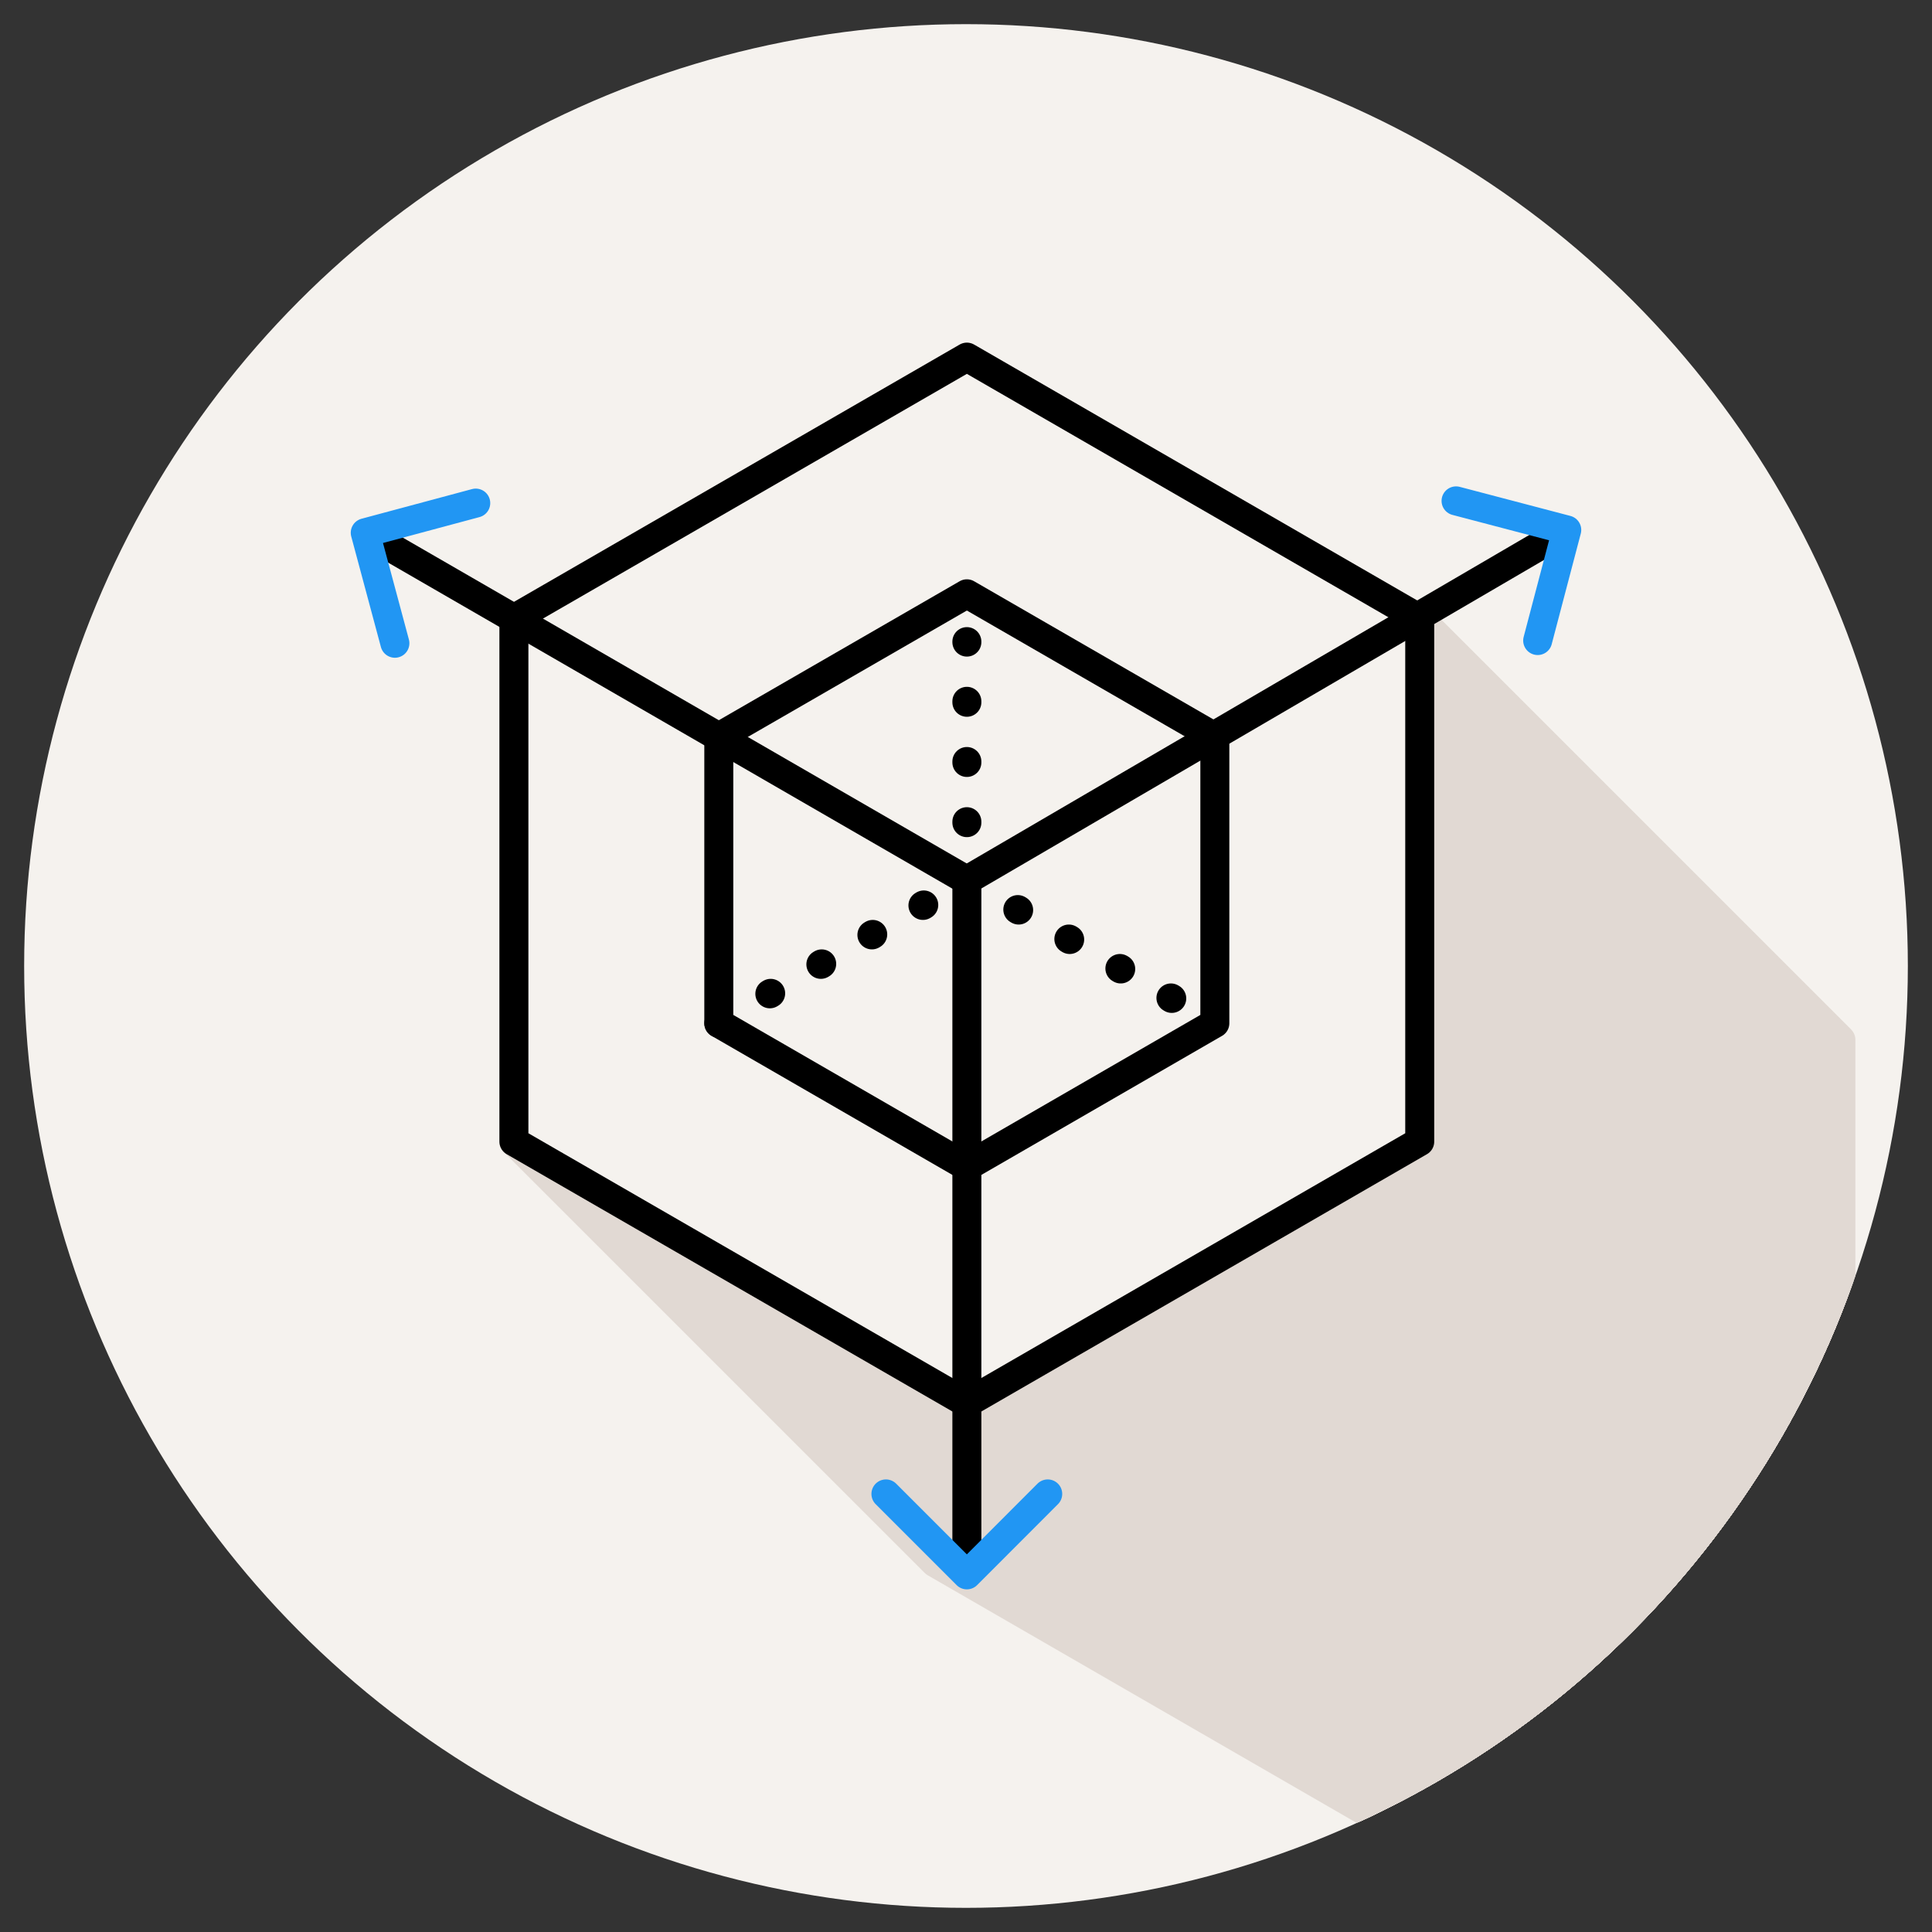 <?xml version="1.0" encoding="UTF-8"?>
<svg id="_レイヤー_1" data-name="レイヤー_1" xmlns="http://www.w3.org/2000/svg" xmlns:xlink="http://www.w3.org/1999/xlink" viewBox="0 0 200 200">
  <rect x="0" y="0" width="200" height="200" fill="#333333" stroke="none"/>
  <defs>
    <style>
      .cls-1 {
        stroke-dasharray: .1 6;
      }

      .cls-1, .cls-2, .cls-3, .cls-4, .cls-5, .cls-6, .cls-7 {
        fill: none;
      }

      .cls-1, .cls-2, .cls-3, .cls-5, .cls-6, .cls-7 {
        stroke-linejoin: round;
        stroke-width: 3px;
      }

      .cls-1, .cls-2, .cls-6, .cls-7 {
        stroke: #000;
      }

      .cls-1, .cls-5, .cls-6, .cls-7 {
        stroke-linecap: round;
      }

      .cls-3 {
        stroke: #e1d9d3;
      }

      .cls-5 {
        stroke: #2196f3;
      }

      .cls-8 {
        fill: #e1d9d3;
      }

      .cls-9 {
        fill: #f5f2ee;
      }

      .cls-7 {
        stroke-dasharray: .1 6.13;
      }

      .cls-10 {
        clip-path: url(#clippath);
      }
    </style>
    <clipPath id="clippath">
      <circle class="cls-4" cx="100" cy="100" r="97.5"/>
    </clipPath>
  </defs>
  <circle class="cls-9" cx="100" cy="100" r="97.5"/>
  <g class="cls-10">
    <g>
      <polygon class="cls-8" points="100.09 36.97 53.2 64.04 53.2 118.18 100.09 145.25 146.97 118.18 146.97 64.04 100.09 36.97"/>
      <g>
        <polygon class="cls-3" points="143.69 80.57 96.8 107.64 96.8 161.78 143.69 188.85 190.57 161.78 190.57 107.64 143.69 80.57"/>
        <polygon class="cls-3" points="143.49 80.37 96.6 107.44 96.6 161.58 143.49 188.65 190.37 161.58 190.37 107.44 143.49 80.37"/>
        <polygon class="cls-3" points="143.29 80.17 96.4 107.24 96.4 161.38 143.29 188.45 190.17 161.38 190.17 107.24 143.29 80.17"/>
        <polygon class="cls-3" points="143.09 79.97 96.2 107.04 96.2 161.18 143.09 188.25 189.97 161.18 189.97 107.04 143.09 79.97"/>
        <polygon class="cls-3" points="142.89 79.77 96 106.84 96 160.98 142.89 188.05 189.77 160.98 189.77 106.84 142.89 79.77"/>
        <polygon class="cls-3" points="142.69 79.57 95.8 106.64 95.8 160.78 142.69 187.85 189.57 160.78 189.57 106.64 142.69 79.57"/>
        <polygon class="cls-3" points="142.49 79.37 95.6 106.44 95.6 160.58 142.49 187.65 189.37 160.58 189.37 106.44 142.49 79.37"/>
        <polygon class="cls-3" points="142.29 79.17 95.4 106.24 95.4 160.38 142.29 187.45 189.17 160.38 189.17 106.24 142.29 79.17"/>
        <polygon class="cls-3" points="142.09 78.97 95.2 106.04 95.2 160.18 142.09 187.25 188.97 160.18 188.97 106.04 142.09 78.97"/>
        <polygon class="cls-3" points="141.89 78.77 95 105.84 95 159.98 141.89 187.05 188.77 159.98 188.77 105.84 141.89 78.77"/>
        <polygon class="cls-3" points="141.69 78.57 94.8 105.64 94.8 159.78 141.69 186.85 188.57 159.78 188.57 105.64 141.69 78.57"/>
        <polygon class="cls-3" points="141.49 78.37 94.6 105.44 94.6 159.58 141.49 186.65 188.37 159.58 188.37 105.44 141.49 78.37"/>
        <polygon class="cls-3" points="141.29 78.17 94.4 105.24 94.4 159.38 141.29 186.45 188.17 159.38 188.17 105.24 141.29 78.17"/>
        <polygon class="cls-3" points="141.09 77.97 94.2 105.04 94.2 159.18 141.09 186.25 187.97 159.18 187.97 105.04 141.09 77.97"/>
        <polygon class="cls-3" points="140.89 77.77 94 104.84 94 158.98 140.89 186.05 187.77 158.98 187.77 104.84 140.89 77.77"/>
        <polygon class="cls-3" points="140.69 77.57 93.8 104.64 93.8 158.78 140.69 185.85 187.57 158.78 187.57 104.64 140.69 77.57"/>
        <polygon class="cls-3" points="140.49 77.37 93.6 104.44 93.6 158.58 140.49 185.65 187.37 158.58 187.37 104.44 140.49 77.37"/>
        <polygon class="cls-3" points="140.29 77.17 93.4 104.24 93.4 158.38 140.29 185.45 187.17 158.38 187.17 104.24 140.29 77.17"/>
        <polygon class="cls-3" points="140.09 76.97 93.2 104.04 93.2 158.18 140.09 185.25 186.97 158.18 186.97 104.04 140.09 76.97"/>
        <polygon class="cls-3" points="139.89 76.77 93 103.84 93 157.98 139.89 185.05 186.77 157.98 186.77 103.84 139.89 76.77"/>
        <polygon class="cls-3" points="139.69 76.57 92.8 103.64 92.8 157.78 139.69 184.85 186.57 157.78 186.57 103.64 139.69 76.57"/>
        <polygon class="cls-3" points="139.49 76.37 92.6 103.44 92.6 157.58 139.49 184.65 186.37 157.58 186.37 103.44 139.49 76.37"/>
        <polygon class="cls-3" points="139.29 76.17 92.4 103.24 92.4 157.38 139.29 184.45 186.17 157.38 186.17 103.24 139.29 76.17"/>
        <polygon class="cls-3" points="139.09 75.97 92.2 103.04 92.2 157.18 139.09 184.25 185.97 157.18 185.97 103.04 139.09 75.97"/>
        <polygon class="cls-3" points="138.89 75.77 92 102.84 92 156.98 138.89 184.05 185.77 156.98 185.77 102.84 138.89 75.77"/>
        <polygon class="cls-3" points="138.69 75.57 91.8 102.64 91.8 156.78 138.69 183.85 185.57 156.78 185.57 102.64 138.69 75.57"/>
        <polygon class="cls-3" points="138.49 75.37 91.6 102.44 91.6 156.58 138.49 183.65 185.37 156.58 185.37 102.44 138.49 75.37"/>
        <polygon class="cls-3" points="138.29 75.17 91.4 102.24 91.4 156.38 138.29 183.45 185.17 156.38 185.17 102.24 138.29 75.17"/>
        <polygon class="cls-3" points="138.09 74.97 91.2 102.04 91.2 156.18 138.09 183.25 184.97 156.18 184.97 102.04 138.09 74.97"/>
        <polygon class="cls-3" points="137.89 74.77 91 101.84 91 155.98 137.89 183.05 184.77 155.98 184.77 101.84 137.89 74.77"/>
        <polygon class="cls-3" points="137.69 74.57 90.8 101.64 90.8 155.78 137.69 182.85 184.57 155.78 184.57 101.64 137.69 74.57"/>
        <polygon class="cls-3" points="137.49 74.37 90.6 101.44 90.6 155.58 137.49 182.65 184.37 155.58 184.37 101.44 137.49 74.37"/>
        <polygon class="cls-3" points="137.29 74.17 90.4 101.24 90.4 155.38 137.29 182.45 184.17 155.38 184.17 101.24 137.29 74.17"/>
        <polygon class="cls-3" points="137.09 73.97 90.2 101.04 90.2 155.18 137.09 182.25 183.97 155.18 183.97 101.04 137.09 73.97"/>
        <polygon class="cls-3" points="136.89 73.77 90 100.84 90 154.98 136.89 182.05 183.77 154.98 183.77 100.84 136.89 73.77"/>
        <polygon class="cls-3" points="136.69 73.57 89.8 100.64 89.8 154.78 136.69 181.85 183.57 154.78 183.57 100.64 136.69 73.57"/>
        <polygon class="cls-3" points="136.49 73.37 89.6 100.44 89.6 154.58 136.49 181.65 183.37 154.58 183.37 100.44 136.49 73.37"/>
        <polygon class="cls-3" points="136.29 73.17 89.4 100.24 89.4 154.38 136.29 181.45 183.17 154.38 183.17 100.24 136.29 73.17"/>
        <polygon class="cls-3" points="136.09 72.97 89.2 100.04 89.2 154.18 136.09 181.25 182.97 154.18 182.97 100.04 136.09 72.97"/>
        <polygon class="cls-3" points="135.89 72.77 89 99.84 89 153.98 135.89 181.05 182.77 153.98 182.77 99.84 135.89 72.77"/>
        <polygon class="cls-3" points="135.69 72.57 88.8 99.64 88.8 153.78 135.69 180.85 182.57 153.78 182.57 99.64 135.69 72.57"/>
        <polygon class="cls-3" points="135.49 72.37 88.6 99.44 88.6 153.58 135.49 180.65 182.37 153.58 182.37 99.44 135.49 72.37"/>
        <polygon class="cls-3" points="135.29 72.17 88.4 99.24 88.4 153.38 135.29 180.45 182.17 153.38 182.17 99.24 135.29 72.17"/>
        <polygon class="cls-3" points="135.09 71.97 88.2 99.04 88.2 153.18 135.09 180.25 181.97 153.18 181.97 99.04 135.09 71.97"/>
        <polygon class="cls-3" points="134.89 71.77 88 98.84 88 152.98 134.89 180.05 181.77 152.98 181.77 98.84 134.89 71.77"/>
        <polygon class="cls-3" points="134.69 71.57 87.8 98.64 87.8 152.78 134.69 179.85 181.57 152.78 181.57 98.64 134.69 71.57"/>
        <polygon class="cls-3" points="134.49 71.37 87.6 98.44 87.6 152.58 134.49 179.65 181.37 152.58 181.37 98.44 134.49 71.37"/>
        <polygon class="cls-3" points="134.29 71.17 87.4 98.24 87.4 152.38 134.29 179.45 181.17 152.38 181.17 98.24 134.29 71.17"/>
        <polygon class="cls-3" points="134.09 70.97 87.2 98.04 87.2 152.18 134.09 179.25 180.97 152.18 180.97 98.04 134.09 70.97"/>
        <polygon class="cls-3" points="133.89 70.77 87 97.84 87 151.98 133.89 179.05 180.77 151.98 180.77 97.84 133.89 70.77"/>
        <polygon class="cls-3" points="133.69 70.57 86.8 97.64 86.8 151.78 133.69 178.85 180.57 151.78 180.57 97.64 133.69 70.57"/>
        <polygon class="cls-3" points="133.49 70.37 86.6 97.44 86.6 151.58 133.49 178.65 180.37 151.58 180.37 97.44 133.49 70.37"/>
        <polygon class="cls-3" points="133.29 70.17 86.4 97.24 86.4 151.38 133.29 178.45 180.17 151.38 180.17 97.24 133.29 70.17"/>
        <polygon class="cls-3" points="133.09 69.97 86.2 97.04 86.2 151.18 133.09 178.25 179.97 151.18 179.97 97.04 133.09 69.97"/>
        <polygon class="cls-3" points="132.89 69.77 86 96.84 86 150.98 132.89 178.05 179.77 150.98 179.77 96.84 132.89 69.77"/>
        <polygon class="cls-3" points="132.69 69.57 85.8 96.64 85.8 150.78 132.69 177.85 179.57 150.78 179.57 96.64 132.69 69.57"/>
        <polygon class="cls-3" points="132.49 69.37 85.6 96.44 85.6 150.58 132.49 177.65 179.37 150.58 179.37 96.44 132.49 69.37"/>
        <polygon class="cls-3" points="132.29 69.17 85.4 96.24 85.4 150.38 132.29 177.45 179.17 150.38 179.17 96.24 132.29 69.17"/>
        <polygon class="cls-3" points="132.09 68.97 85.2 96.04 85.2 150.18 132.09 177.25 178.97 150.18 178.97 96.04 132.09 68.97"/>
        <polygon class="cls-3" points="131.89 68.77 85 95.84 85 149.98 131.89 177.05 178.77 149.98 178.77 95.84 131.89 68.77"/>
        <polygon class="cls-3" points="131.69 68.57 84.8 95.64 84.8 149.78 131.69 176.85 178.57 149.78 178.57 95.64 131.69 68.57"/>
        <polygon class="cls-3" points="131.49 68.37 84.6 95.44 84.6 149.58 131.49 176.65 178.37 149.58 178.37 95.44 131.49 68.37"/>
        <polygon class="cls-3" points="131.29 68.17 84.4 95.24 84.4 149.38 131.29 176.45 178.17 149.38 178.17 95.24 131.29 68.17"/>
        <polygon class="cls-3" points="131.09 67.97 84.2 95.04 84.2 149.18 131.09 176.25 177.97 149.18 177.97 95.04 131.09 67.97"/>
        <polygon class="cls-3" points="130.89 67.77 84 94.84 84 148.98 130.89 176.05 177.77 148.98 177.77 94.84 130.89 67.77"/>
        <polygon class="cls-3" points="130.69 67.57 83.8 94.64 83.8 148.78 130.69 175.85 177.57 148.78 177.57 94.64 130.69 67.57"/>
        <polygon class="cls-3" points="130.49 67.37 83.6 94.44 83.6 148.58 130.49 175.65 177.37 148.58 177.37 94.44 130.49 67.37"/>
        <polygon class="cls-3" points="130.29 67.17 83.4 94.24 83.4 148.38 130.29 175.45 177.17 148.38 177.17 94.24 130.29 67.17"/>
        <polygon class="cls-3" points="130.09 66.97 83.2 94.04 83.2 148.18 130.09 175.25 176.97 148.18 176.97 94.04 130.09 66.97"/>
        <polygon class="cls-3" points="129.89 66.77 83 93.84 83 147.98 129.89 175.05 176.77 147.98 176.77 93.84 129.89 66.77"/>
        <polygon class="cls-3" points="129.69 66.57 82.8 93.64 82.8 147.78 129.69 174.85 176.57 147.78 176.57 93.64 129.69 66.57"/>
        <polygon class="cls-3" points="129.49 66.37 82.6 93.44 82.6 147.58 129.49 174.65 176.37 147.58 176.37 93.44 129.49 66.37"/>
        <polygon class="cls-3" points="129.29 66.17 82.4 93.24 82.4 147.38 129.29 174.45 176.17 147.38 176.17 93.24 129.29 66.17"/>
        <polygon class="cls-3" points="129.09 65.97 82.2 93.04 82.2 147.18 129.09 174.25 175.97 147.18 175.97 93.04 129.09 65.97"/>
        <polygon class="cls-3" points="128.89 65.77 82 92.84 82 146.98 128.89 174.05 175.77 146.98 175.77 92.84 128.89 65.77"/>
        <polygon class="cls-3" points="128.69 65.57 81.8 92.64 81.8 146.78 128.69 173.85 175.57 146.78 175.57 92.64 128.69 65.57"/>
        <polygon class="cls-3" points="128.49 65.37 81.6 92.44 81.6 146.58 128.49 173.65 175.37 146.58 175.37 92.44 128.49 65.37"/>
        <polygon class="cls-3" points="128.29 65.17 81.4 92.24 81.4 146.38 128.29 173.45 175.17 146.38 175.17 92.24 128.29 65.17"/>
        <polygon class="cls-3" points="128.09 64.97 81.2 92.04 81.2 146.18 128.09 173.25 174.97 146.18 174.97 92.04 128.09 64.97"/>
        <polygon class="cls-3" points="127.89 64.77 81 91.84 81 145.98 127.89 173.05 174.77 145.98 174.77 91.84 127.89 64.77"/>
        <polygon class="cls-3" points="127.69 64.57 80.8 91.64 80.8 145.78 127.69 172.85 174.57 145.78 174.57 91.64 127.69 64.57"/>
        <polygon class="cls-3" points="127.49 64.37 80.6 91.44 80.6 145.58 127.49 172.65 174.37 145.58 174.37 91.44 127.49 64.37"/>
        <polygon class="cls-3" points="127.29 64.17 80.4 91.24 80.4 145.38 127.29 172.45 174.17 145.38 174.17 91.24 127.29 64.17"/>
        <polygon class="cls-3" points="127.09 63.97 80.2 91.04 80.2 145.18 127.09 172.25 173.97 145.18 173.97 91.04 127.09 63.97"/>
        <polygon class="cls-3" points="126.89 63.77 80 90.84 80 144.98 126.89 172.05 173.77 144.98 173.77 90.84 126.89 63.77"/>
        <polygon class="cls-3" points="126.69 63.57 79.8 90.64 79.8 144.78 126.69 171.85 173.57 144.78 173.57 90.64 126.69 63.57"/>
        <polygon class="cls-3" points="126.49 63.37 79.6 90.44 79.6 144.58 126.49 171.65 173.37 144.58 173.37 90.44 126.49 63.37"/>
        <polygon class="cls-3" points="126.29 63.17 79.4 90.24 79.4 144.38 126.29 171.45 173.17 144.38 173.17 90.24 126.29 63.17"/>
        <polygon class="cls-3" points="126.09 62.97 79.2 90.04 79.2 144.18 126.09 171.25 172.97 144.18 172.97 90.04 126.09 62.97"/>
        <polygon class="cls-3" points="125.89 62.77 79 89.84 79 143.98 125.89 171.05 172.77 143.98 172.77 89.84 125.89 62.77"/>
        <polygon class="cls-3" points="125.69 62.57 78.8 89.64 78.8 143.78 125.69 170.85 172.57 143.78 172.57 89.64 125.69 62.57"/>
        <polygon class="cls-3" points="125.49 62.37 78.6 89.44 78.6 143.58 125.49 170.65 172.37 143.58 172.37 89.44 125.49 62.37"/>
        <polygon class="cls-3" points="125.29 62.17 78.4 89.24 78.4 143.38 125.29 170.45 172.17 143.38 172.17 89.24 125.29 62.17"/>
        <polygon class="cls-3" points="125.09 61.97 78.2 89.04 78.2 143.18 125.09 170.25 171.97 143.18 171.97 89.04 125.09 61.97"/>
        <polygon class="cls-3" points="124.89 61.77 78 88.84 78 142.98 124.89 170.05 171.77 142.98 171.77 88.84 124.89 61.77"/>
        <polygon class="cls-3" points="124.69 61.57 77.8 88.64 77.8 142.78 124.69 169.85 171.57 142.78 171.57 88.64 124.69 61.57"/>
        <polygon class="cls-3" points="124.49 61.37 77.6 88.44 77.6 142.58 124.49 169.65 171.37 142.58 171.37 88.44 124.49 61.37"/>
        <polygon class="cls-3" points="124.29 61.17 77.4 88.24 77.4 142.38 124.29 169.45 171.17 142.38 171.17 88.24 124.29 61.17"/>
        <polygon class="cls-3" points="124.09 60.97 77.2 88.04 77.2 142.18 124.09 169.25 170.97 142.18 170.97 88.04 124.09 60.97"/>
        <polygon class="cls-3" points="123.89 60.77 77 87.84 77 141.98 123.89 169.05 170.77 141.98 170.77 87.84 123.89 60.77"/>
        <polygon class="cls-3" points="123.69 60.57 76.8 87.64 76.8 141.78 123.69 168.85 170.57 141.78 170.57 87.64 123.69 60.57"/>
        <polygon class="cls-3" points="123.49 60.37 76.6 87.44 76.6 141.58 123.49 168.65 170.37 141.58 170.37 87.44 123.49 60.37"/>
        <polygon class="cls-3" points="123.29 60.17 76.4 87.24 76.4 141.38 123.29 168.45 170.17 141.38 170.17 87.24 123.29 60.17"/>
        <polygon class="cls-3" points="123.09 59.97 76.2 87.04 76.2 141.18 123.09 168.25 169.97 141.18 169.97 87.04 123.09 59.97"/>
        <polygon class="cls-3" points="122.89 59.77 76 86.84 76 140.98 122.89 168.05 169.77 140.98 169.77 86.84 122.89 59.77"/>
        <polygon class="cls-3" points="122.69 59.57 75.8 86.64 75.8 140.78 122.69 167.85 169.57 140.78 169.57 86.64 122.69 59.57"/>
        <polygon class="cls-3" points="122.49 59.37 75.6 86.44 75.6 140.58 122.49 167.65 169.37 140.58 169.37 86.44 122.49 59.37"/>
        <polygon class="cls-3" points="122.29 59.17 75.4 86.24 75.4 140.38 122.29 167.45 169.17 140.38 169.17 86.24 122.29 59.17"/>
        <polygon class="cls-3" points="122.09 58.97 75.2 86.04 75.2 140.18 122.09 167.25 168.97 140.18 168.97 86.04 122.09 58.97"/>
        <polygon class="cls-3" points="121.89 58.77 75 85.84 75 139.98 121.89 167.05 168.77 139.98 168.77 85.84 121.89 58.77"/>
        <polygon class="cls-3" points="121.69 58.57 74.8 85.64 74.8 139.78 121.69 166.85 168.57 139.78 168.57 85.64 121.69 58.57"/>
        <polygon class="cls-3" points="121.49 58.37 74.6 85.44 74.6 139.58 121.49 166.65 168.37 139.58 168.37 85.44 121.49 58.37"/>
        <polygon class="cls-3" points="121.29 58.17 74.4 85.24 74.4 139.38 121.29 166.45 168.17 139.38 168.17 85.24 121.29 58.17"/>
        <polygon class="cls-3" points="121.09 57.97 74.2 85.04 74.2 139.18 121.09 166.25 167.97 139.18 167.97 85.04 121.09 57.97"/>
        <polygon class="cls-3" points="120.89 57.77 74 84.84 74 138.98 120.89 166.05 167.77 138.98 167.77 84.84 120.89 57.77"/>
        <polygon class="cls-3" points="120.69 57.57 73.8 84.64 73.8 138.78 120.69 165.85 167.57 138.78 167.57 84.64 120.69 57.57"/>
        <polygon class="cls-3" points="120.49 57.37 73.6 84.44 73.6 138.58 120.49 165.65 167.37 138.58 167.37 84.44 120.49 57.37"/>
        <polygon class="cls-3" points="120.29 57.17 73.4 84.24 73.4 138.38 120.29 165.45 167.17 138.38 167.17 84.24 120.29 57.17"/>
        <polygon class="cls-3" points="120.09 56.97 73.2 84.04 73.2 138.18 120.09 165.25 166.97 138.18 166.97 84.04 120.09 56.97"/>
        <polygon class="cls-3" points="119.89 56.77 73 83.84 73 137.98 119.89 165.05 166.77 137.98 166.77 83.84 119.89 56.77"/>
        <polygon class="cls-3" points="119.69 56.57 72.8 83.64 72.8 137.78 119.69 164.85 166.57 137.78 166.57 83.64 119.69 56.57"/>
        <polygon class="cls-3" points="119.49 56.37 72.6 83.44 72.6 137.58 119.49 164.65 166.37 137.58 166.37 83.44 119.49 56.37"/>
        <polygon class="cls-3" points="119.29 56.17 72.4 83.24 72.4 137.38 119.29 164.45 166.17 137.38 166.17 83.24 119.29 56.17"/>
        <polygon class="cls-3" points="119.09 55.97 72.2 83.04 72.2 137.18 119.09 164.25 165.97 137.18 165.97 83.04 119.09 55.97"/>
        <polygon class="cls-3" points="118.89 55.77 72 82.84 72 136.98 118.89 164.05 165.77 136.98 165.77 82.84 118.89 55.77"/>
        <polygon class="cls-3" points="118.69 55.57 71.8 82.64 71.8 136.78 118.69 163.85 165.57 136.78 165.57 82.64 118.69 55.57"/>
        <polygon class="cls-3" points="118.49 55.37 71.6 82.44 71.6 136.58 118.49 163.65 165.37 136.58 165.37 82.44 118.49 55.37"/>
        <polygon class="cls-3" points="118.29 55.17 71.4 82.24 71.4 136.38 118.29 163.45 165.17 136.38 165.17 82.24 118.29 55.17"/>
        <polygon class="cls-3" points="118.09 54.97 71.2 82.04 71.2 136.18 118.09 163.25 164.97 136.18 164.97 82.04 118.09 54.97"/>
        <polygon class="cls-3" points="117.89 54.77 71 81.84 71 135.98 117.89 163.05 164.77 135.98 164.77 81.84 117.89 54.77"/>
        <polygon class="cls-3" points="117.69 54.57 70.8 81.64 70.8 135.78 117.69 162.85 164.57 135.78 164.57 81.64 117.69 54.57"/>
        <polygon class="cls-3" points="117.49 54.37 70.6 81.44 70.6 135.58 117.49 162.65 164.37 135.58 164.37 81.44 117.49 54.37"/>
        <polygon class="cls-3" points="117.29 54.17 70.4 81.24 70.4 135.38 117.29 162.45 164.17 135.38 164.17 81.24 117.29 54.17"/>
        <polygon class="cls-3" points="117.09 53.97 70.2 81.04 70.2 135.18 117.09 162.25 163.97 135.18 163.97 81.04 117.09 53.97"/>
        <polygon class="cls-3" points="116.89 53.77 70 80.84 70 134.98 116.89 162.05 163.77 134.98 163.77 80.84 116.89 53.77"/>
        <polygon class="cls-3" points="116.69 53.57 69.8 80.64 69.8 134.78 116.69 161.85 163.57 134.78 163.57 80.64 116.69 53.57"/>
        <polygon class="cls-3" points="116.49 53.37 69.6 80.44 69.6 134.58 116.49 161.65 163.37 134.58 163.37 80.44 116.49 53.37"/>
        <polygon class="cls-3" points="116.29 53.17 69.4 80.24 69.4 134.38 116.29 161.45 163.17 134.38 163.17 80.24 116.29 53.17"/>
        <polygon class="cls-3" points="116.09 52.97 69.2 80.04 69.2 134.18 116.09 161.25 162.97 134.18 162.97 80.04 116.09 52.97"/>
        <polygon class="cls-3" points="115.89 52.77 69 79.84 69 133.98 115.89 161.05 162.77 133.98 162.77 79.84 115.89 52.77"/>
        <polygon class="cls-3" points="115.69 52.57 68.8 79.64 68.8 133.78 115.69 160.85 162.57 133.78 162.57 79.64 115.69 52.57"/>
        <polygon class="cls-3" points="115.49 52.37 68.6 79.44 68.6 133.58 115.49 160.65 162.37 133.58 162.37 79.44 115.49 52.37"/>
        <polygon class="cls-3" points="115.29 52.17 68.4 79.24 68.4 133.38 115.29 160.45 162.17 133.38 162.17 79.24 115.29 52.17"/>
        <polygon class="cls-3" points="115.09 51.97 68.2 79.04 68.2 133.18 115.09 160.25 161.97 133.18 161.97 79.04 115.09 51.97"/>
        <polygon class="cls-3" points="114.89 51.77 68 78.84 68 132.98 114.89 160.05 161.77 132.98 161.77 78.84 114.89 51.77"/>
        <polygon class="cls-3" points="114.69 51.57 67.8 78.64 67.8 132.78 114.69 159.85 161.57 132.78 161.57 78.64 114.69 51.57"/>
        <polygon class="cls-3" points="114.49 51.37 67.6 78.44 67.6 132.58 114.49 159.65 161.37 132.58 161.37 78.44 114.49 51.37"/>
        <polygon class="cls-3" points="114.29 51.17 67.4 78.24 67.4 132.38 114.29 159.45 161.17 132.38 161.17 78.24 114.29 51.17"/>
        <polygon class="cls-3" points="114.09 50.97 67.2 78.04 67.2 132.18 114.09 159.25 160.97 132.18 160.97 78.04 114.09 50.97"/>
        <polygon class="cls-3" points="113.89 50.77 67 77.84 67 131.98 113.89 159.05 160.77 131.98 160.77 77.84 113.89 50.77"/>
        <polygon class="cls-3" points="113.69 50.57 66.8 77.64 66.8 131.78 113.69 158.85 160.57 131.78 160.57 77.64 113.69 50.57"/>
        <polygon class="cls-3" points="113.49 50.37 66.6 77.44 66.6 131.58 113.49 158.65 160.37 131.58 160.37 77.44 113.49 50.37"/>
        <polygon class="cls-3" points="113.29 50.17 66.4 77.24 66.4 131.38 113.29 158.45 160.17 131.38 160.17 77.24 113.29 50.17"/>
        <polygon class="cls-3" points="113.09 49.97 66.2 77.04 66.2 131.18 113.09 158.25 159.97 131.18 159.97 77.04 113.09 49.97"/>
        <polygon class="cls-3" points="112.89 49.77 66 76.84 66 130.98 112.89 158.05 159.77 130.98 159.77 76.84 112.89 49.77"/>
        <polygon class="cls-3" points="112.69 49.57 65.8 76.64 65.8 130.78 112.69 157.85 159.57 130.78 159.57 76.64 112.69 49.57"/>
        <polygon class="cls-3" points="112.49 49.37 65.6 76.44 65.6 130.58 112.49 157.65 159.37 130.58 159.37 76.44 112.49 49.37"/>
        <polygon class="cls-3" points="112.29 49.17 65.4 76.24 65.4 130.38 112.29 157.45 159.17 130.38 159.17 76.24 112.29 49.17"/>
        <polygon class="cls-3" points="112.09 48.97 65.2 76.04 65.2 130.18 112.09 157.25 158.97 130.18 158.97 76.04 112.09 48.97"/>
        <polygon class="cls-3" points="111.89 48.77 65 75.84 65 129.98 111.89 157.05 158.77 129.98 158.77 75.84 111.89 48.77"/>
        <polygon class="cls-3" points="111.69 48.57 64.8 75.64 64.8 129.78 111.69 156.85 158.57 129.78 158.57 75.64 111.69 48.57"/>
        <polygon class="cls-3" points="111.49 48.37 64.6 75.44 64.6 129.58 111.49 156.65 158.37 129.58 158.37 75.44 111.49 48.37"/>
        <polygon class="cls-3" points="111.29 48.17 64.4 75.24 64.4 129.38 111.29 156.45 158.17 129.38 158.17 75.24 111.29 48.17"/>
        <polygon class="cls-3" points="111.09 47.97 64.2 75.04 64.2 129.18 111.09 156.25 157.97 129.18 157.97 75.04 111.09 47.97"/>
        <polygon class="cls-3" points="110.89 47.77 64 74.84 64 128.98 110.89 156.05 157.77 128.98 157.77 74.84 110.89 47.77"/>
        <polygon class="cls-3" points="110.69 47.57 63.8 74.64 63.8 128.78 110.69 155.85 157.57 128.78 157.57 74.64 110.69 47.57"/>
        <polygon class="cls-3" points="110.49 47.37 63.6 74.44 63.6 128.58 110.49 155.65 157.37 128.58 157.37 74.44 110.49 47.37"/>
        <polygon class="cls-3" points="110.29 47.17 63.4 74.24 63.4 128.38 110.29 155.45 157.17 128.38 157.17 74.24 110.29 47.17"/>
        <polygon class="cls-3" points="110.09 46.97 63.2 74.04 63.2 128.18 110.09 155.25 156.97 128.18 156.97 74.04 110.09 46.97"/>
        <polygon class="cls-3" points="109.89 46.77 63 73.84 63 127.98 109.89 155.05 156.77 127.98 156.77 73.84 109.89 46.77"/>
        <polygon class="cls-3" points="109.69 46.57 62.8 73.64 62.8 127.78 109.69 154.85 156.57 127.78 156.57 73.64 109.69 46.57"/>
        <polygon class="cls-3" points="109.49 46.37 62.6 73.44 62.6 127.58 109.49 154.65 156.37 127.58 156.37 73.44 109.49 46.37"/>
        <polygon class="cls-3" points="109.29 46.17 62.4 73.24 62.4 127.38 109.29 154.45 156.17 127.38 156.17 73.24 109.29 46.17"/>
        <polygon class="cls-3" points="109.09 45.97 62.2 73.04 62.2 127.18 109.09 154.25 155.97 127.18 155.97 73.04 109.09 45.97"/>
        <polygon class="cls-3" points="108.89 45.77 62 72.84 62 126.98 108.89 154.05 155.77 126.98 155.77 72.84 108.89 45.77"/>
        <polygon class="cls-3" points="108.69 45.57 61.8 72.64 61.8 126.78 108.69 153.85 155.57 126.78 155.57 72.64 108.69 45.57"/>
        <polygon class="cls-3" points="108.49 45.37 61.6 72.44 61.6 126.58 108.49 153.65 155.37 126.58 155.37 72.44 108.49 45.37"/>
        <polygon class="cls-3" points="108.29 45.17 61.4 72.24 61.4 126.38 108.29 153.45 155.17 126.38 155.17 72.24 108.29 45.17"/>
        <polygon class="cls-3" points="108.09 44.97 61.2 72.04 61.2 126.18 108.09 153.25 154.97 126.18 154.97 72.04 108.09 44.97"/>
        <polygon class="cls-3" points="107.89 44.77 61 71.84 61 125.98 107.89 153.05 154.77 125.98 154.77 71.84 107.89 44.77"/>
        <polygon class="cls-3" points="107.69 44.57 60.8 71.64 60.8 125.78 107.69 152.85 154.57 125.78 154.57 71.64 107.69 44.57"/>
        <polygon class="cls-3" points="107.49 44.37 60.6 71.44 60.6 125.58 107.49 152.65 154.37 125.58 154.37 71.44 107.49 44.37"/>
        <polygon class="cls-3" points="107.29 44.17 60.4 71.24 60.4 125.38 107.29 152.45 154.17 125.38 154.17 71.24 107.29 44.17"/>
        <polygon class="cls-3" points="107.09 43.97 60.2 71.04 60.2 125.18 107.09 152.25 153.97 125.18 153.97 71.04 107.09 43.97"/>
        <polygon class="cls-3" points="106.89 43.77 60 70.84 60 124.98 106.89 152.05 153.77 124.98 153.77 70.84 106.89 43.77"/>
        <polygon class="cls-3" points="106.69 43.57 59.8 70.64 59.8 124.78 106.69 151.85 153.57 124.78 153.57 70.64 106.69 43.57"/>
        <polygon class="cls-3" points="106.49 43.37 59.6 70.44 59.6 124.58 106.49 151.65 153.37 124.58 153.37 70.44 106.49 43.37"/>
        <polygon class="cls-3" points="106.29 43.17 59.4 70.24 59.4 124.38 106.29 151.45 153.17 124.38 153.17 70.24 106.29 43.17"/>
        <polygon class="cls-3" points="106.09 42.97 59.2 70.04 59.2 124.18 106.09 151.25 152.97 124.18 152.97 70.04 106.09 42.97"/>
        <polygon class="cls-3" points="105.89 42.77 59 69.84 59 123.98 105.89 151.05 152.77 123.98 152.77 69.84 105.89 42.77"/>
        <polygon class="cls-3" points="105.69 42.57 58.8 69.64 58.8 123.78 105.69 150.85 152.57 123.78 152.57 69.64 105.69 42.57"/>
        <polygon class="cls-3" points="105.49 42.37 58.6 69.44 58.6 123.58 105.49 150.65 152.37 123.58 152.37 69.44 105.49 42.37"/>
        <polygon class="cls-3" points="105.29 42.17 58.4 69.24 58.4 123.38 105.29 150.45 152.17 123.38 152.17 69.24 105.29 42.17"/>
        <polygon class="cls-3" points="105.09 41.97 58.2 69.04 58.2 123.18 105.09 150.25 151.97 123.18 151.97 69.04 105.09 41.97"/>
        <polygon class="cls-3" points="104.89 41.77 58 68.84 58 122.98 104.89 150.05 151.77 122.98 151.77 68.84 104.89 41.77"/>
        <polygon class="cls-3" points="104.69 41.57 57.8 68.64 57.8 122.78 104.69 149.85 151.57 122.78 151.57 68.64 104.69 41.57"/>
        <polygon class="cls-3" points="104.49 41.37 57.6 68.44 57.6 122.58 104.49 149.65 151.37 122.58 151.37 68.44 104.49 41.37"/>
        <polygon class="cls-3" points="104.29 41.17 57.4 68.24 57.4 122.38 104.29 149.45 151.17 122.38 151.17 68.24 104.29 41.17"/>
        <polygon class="cls-3" points="104.09 40.97 57.2 68.04 57.2 122.18 104.09 149.25 150.97 122.18 150.97 68.04 104.09 40.97"/>
        <polygon class="cls-3" points="103.89 40.77 57 67.84 57 121.98 103.89 149.05 150.77 121.98 150.77 67.84 103.89 40.77"/>
        <polygon class="cls-3" points="103.69 40.57 56.8 67.64 56.8 121.78 103.69 148.85 150.57 121.78 150.57 67.64 103.69 40.57"/>
        <polygon class="cls-3" points="103.49 40.37 56.6 67.44 56.6 121.58 103.49 148.65 150.37 121.58 150.37 67.44 103.49 40.37"/>
        <polygon class="cls-3" points="103.29 40.17 56.4 67.24 56.4 121.38 103.29 148.45 150.17 121.38 150.17 67.24 103.29 40.17"/>
        <polygon class="cls-3" points="103.09 39.97 56.2 67.04 56.2 121.18 103.09 148.25 149.97 121.18 149.97 67.04 103.09 39.97"/>
        <polygon class="cls-3" points="102.89 39.77 56 66.84 56 120.98 102.89 148.05 149.77 120.98 149.77 66.84 102.89 39.77"/>
        <polygon class="cls-3" points="102.69 39.57 55.8 66.64 55.8 120.78 102.69 147.85 149.57 120.78 149.57 66.64 102.69 39.57"/>
        <polygon class="cls-3" points="102.49 39.37 55.6 66.44 55.6 120.58 102.49 147.65 149.37 120.58 149.37 66.44 102.49 39.37"/>
        <polygon class="cls-3" points="102.29 39.17 55.4 66.24 55.4 120.38 102.29 147.45 149.17 120.38 149.17 66.24 102.29 39.17"/>
        <polygon class="cls-3" points="102.09 38.97 55.2 66.04 55.2 120.18 102.09 147.25 148.97 120.18 148.97 66.04 102.09 38.97"/>
        <polygon class="cls-3" points="101.89 38.77 55 65.84 55 119.98 101.89 147.05 148.77 119.98 148.77 65.84 101.89 38.77"/>
        <polygon class="cls-3" points="101.69 38.57 54.8 65.64 54.8 119.78 101.69 146.85 148.57 119.78 148.57 65.64 101.69 38.57"/>
        <polygon class="cls-3" points="101.49 38.37 54.6 65.44 54.6 119.58 101.49 146.65 148.37 119.58 148.37 65.44 101.49 38.37"/>
        <polygon class="cls-3" points="101.29 38.17 54.4 65.24 54.4 119.38 101.29 146.45 148.17 119.38 148.17 65.24 101.29 38.17"/>
        <polygon class="cls-3" points="101.09 37.97 54.2 65.04 54.2 119.18 101.09 146.25 147.97 119.18 147.97 65.04 101.09 37.97"/>
        <polygon class="cls-3" points="100.89 37.77 54 64.84 54 118.98 100.89 146.05 147.77 118.98 147.77 64.84 100.89 37.77"/>
        <polygon class="cls-3" points="100.69 37.57 53.8 64.64 53.8 118.78 100.69 145.85 147.57 118.78 147.57 64.64 100.69 37.57"/>
        <polygon class="cls-3" points="100.49 37.37 53.6 64.44 53.6 118.58 100.49 145.65 147.37 118.58 147.37 64.44 100.49 37.37"/>
        <polygon class="cls-3" points="100.29 37.17 53.4 64.24 53.4 118.38 100.29 145.45 147.17 118.38 147.17 64.24 100.29 37.17"/>
        <polygon class="cls-3" points="100.09 36.97 53.2 64.04 53.2 118.18 100.09 145.25 146.97 118.18 146.97 64.04 100.09 36.97"/>
      </g>
      <polygon class="cls-9" points="100.09 36.97 53.2 64.04 53.2 118.18 100.09 145.25 146.97 118.18 146.97 64.04 100.09 36.97"/>
      <polygon class="cls-2" points="100.09 36.97 53.2 64.04 53.2 118.18 100.09 145.25 146.97 118.18 146.97 64.04 100.09 36.97"/>
    </g>
    <polygon class="cls-6" points="100.09 61.47 74.41 76.29 74.41 105.93 100.09 120.76 125.76 105.93 125.76 76.29 100.09 61.47"/>
    <g>
      <line class="cls-6" x1="100.09" y1="160.44" x2="100.09" y2="91.11"/>
      <polyline class="cls-5" points="108.46 154.65 100.09 163.03 91.71 154.65"/>
    </g>
    <g>
      <line class="cls-6" x1="100.08" y1="91.12" x2="40.06" y2="56.44"/>
      <polyline class="cls-5" points="40.88 66.59 37.81 55.15 49.25 52.08"/>
    </g>
    <g>
      <line class="cls-6" x1="159.95" y1="56.16" x2="100.08" y2="91.12"/>
      <polyline class="cls-5" points="150.73 51.85 162.19 54.86 159.18 66.31"/>
    </g>
    <g>
      <line class="cls-6" x1="100.09" y1="66.42" x2="100.09" y2="66.47"/>
      <line class="cls-7" x1="100.09" y1="72.6" x2="100.09" y2="88.23"/>
      <line class="cls-6" x1="100.09" y1="91.29" x2="100.09" y2="91.34"/>
    </g>
    <line class="cls-1" x1="74.41" y1="105.93" x2="100.08" y2="91.11"/>
    <line class="cls-1" x1="100.08" y1="91.11" x2="125.76" y2="105.93"/>
  </g>
</svg>
